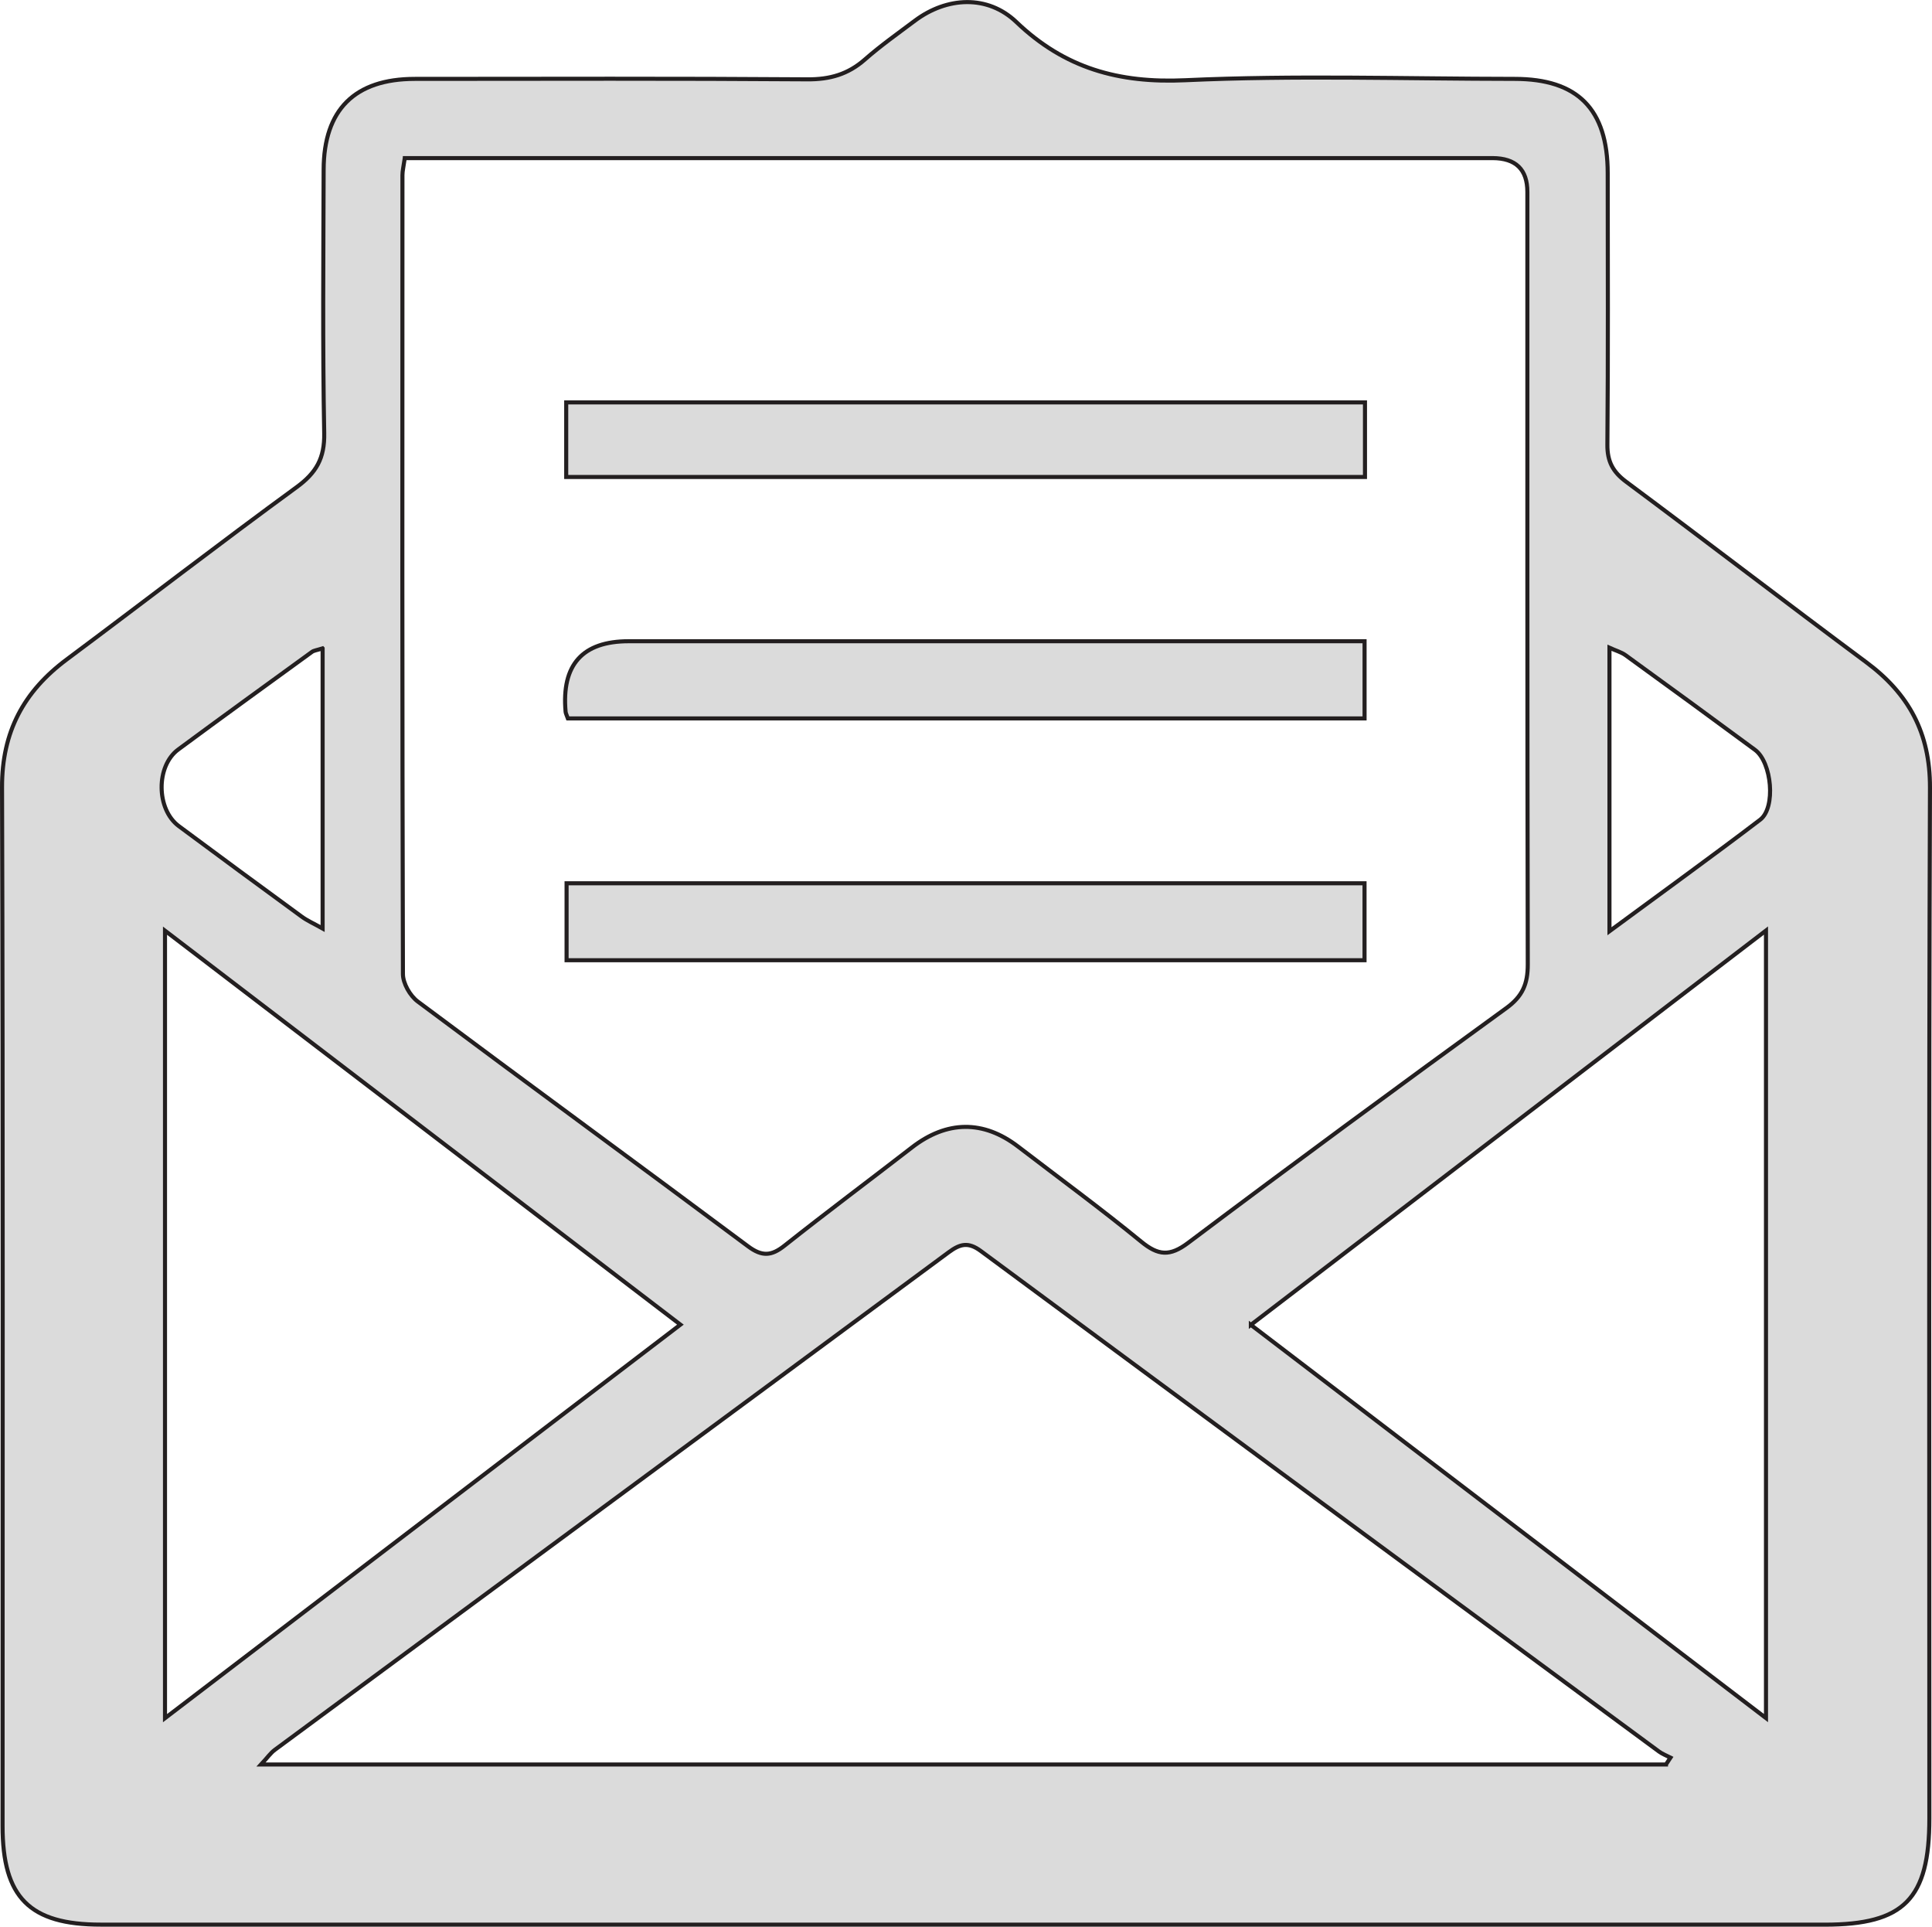 <?xml version="1.0" encoding="UTF-8"?>
<svg id="Layer_1" data-name="Layer 1" xmlns="http://www.w3.org/2000/svg" viewBox="0 0 474.7 473.29">
  <defs>
    <style>
      .cls-1 {
        fill: #dbdbdb;
        stroke: #231f20;
        stroke-miterlimit: 10;
      }
    </style>
  </defs>
  <path class="cls-1" d="M237.19,472.79c-70.8,0-141.6,0-212.41,0-17.53,0-24.15-6.66-24.15-24.24,0-85.05,.13-170.1-.13-255.15-.04-13.61,5.33-23.53,15.9-31.41,18.86-14.06,37.48-28.44,56.47-42.31,4.84-3.53,6.91-7.12,6.79-13.27-.41-21.58-.2-43.17-.14-64.75,.04-14.72,7.66-22.27,22.37-22.28,32.16-.02,64.33-.12,96.49,.11,5.53,.04,9.99-1.24,14.12-4.87,3.88-3.41,8.13-6.41,12.27-9.52,7.87-5.9,17.89-6.44,24.96,.32,11.84,11.33,25.14,15.05,41.49,14.29,26.92-1.24,53.95-.35,80.93-.33,15.51,0,22.85,7.43,22.87,23.14,.02,22.23,.11,44.47-.08,66.7-.04,4.14,1.35,6.71,4.63,9.14,19.74,14.68,39.25,29.67,59,44.34,10.43,7.75,15.67,17.35,15.63,30.79-.3,84.4-.15,168.8-.15,253.2,0,19.82-6.2,26.11-25.74,26.11-70.37,0-140.74,0-211.11,0ZM99.45,38.85c-.3,2.1-.57,3.14-.57,4.18-.03,65.41-.07,130.82,.12,196.23,0,2.3,1.75,5.36,3.65,6.77,26.97,20.15,54.16,40.01,81.15,60.13,3.45,2.57,5.75,2.39,8.97-.17,10.31-8.18,20.87-16.05,31.28-24.11,8.57-6.64,17.55-6.77,26.1-.22,10.11,7.75,20.39,15.28,30.23,23.34,4.21,3.45,7.04,3.71,11.58,.29,25.87-19.46,51.95-38.64,78.15-57.65,4-2.9,5.28-5.96,5.27-10.74-.14-63.25-.09-126.5-.1-189.75q0-8.29-8.57-8.31c-86.56,0-173.13,0-259.69,0h-7.57ZM409.34,433.44c.37-.56,.74-1.12,1.11-1.68-.95-.49-1.98-.87-2.83-1.49-55.57-40.95-111.14-81.9-166.62-122.95-3.09-2.29-5.1-1.77-7.9,.3-55.16,40.78-110.38,81.47-165.56,122.22-1.06,.78-1.85,1.94-3.4,3.61H409.34Zm-102-107.99c42.54,32.47,84.25,64.3,126.57,96.6V228.59c-42.48,32.51-84.05,64.32-126.57,96.86ZM40.54,422.07c42.63-32.54,84.29-64.34,126.64-96.67-42.45-32.44-84.1-64.27-126.64-96.78v193.44ZM79.26,159.27c-1.46,.47-2.14,.52-2.61,.87-10.97,7.97-21.96,15.92-32.86,23.98-5.52,4.08-5.41,14.69,.15,18.82,10.02,7.45,20.07,14.84,30.16,22.21,1.41,1.03,3.05,1.75,5.17,2.94v-68.81Zm316.19,69.49c13.22-9.75,25.24-18.42,37.03-27.4,3.89-2.96,2.87-14.1-1.26-17.15-10.56-7.8-21.16-15.54-31.79-23.24-1.07-.78-2.44-1.15-3.98-1.85v69.64Z"/>
  <path class="cls-1" d="M139.21,235.88v-18.9h196.06v18.9H139.21Z"/>
  <path class="cls-1" d="M139.12,117.17v-18.32h196.26v18.32H139.12Z"/>
  <path class="cls-1" d="M139.53,176.48c-.29-.82-.52-1.22-.56-1.63q-1.55-17.33,15.51-17.33c57.35,0,114.69,0,172.04,0,2.77,0,5.53,0,8.76,0v18.96H139.53Z"/>
</svg>